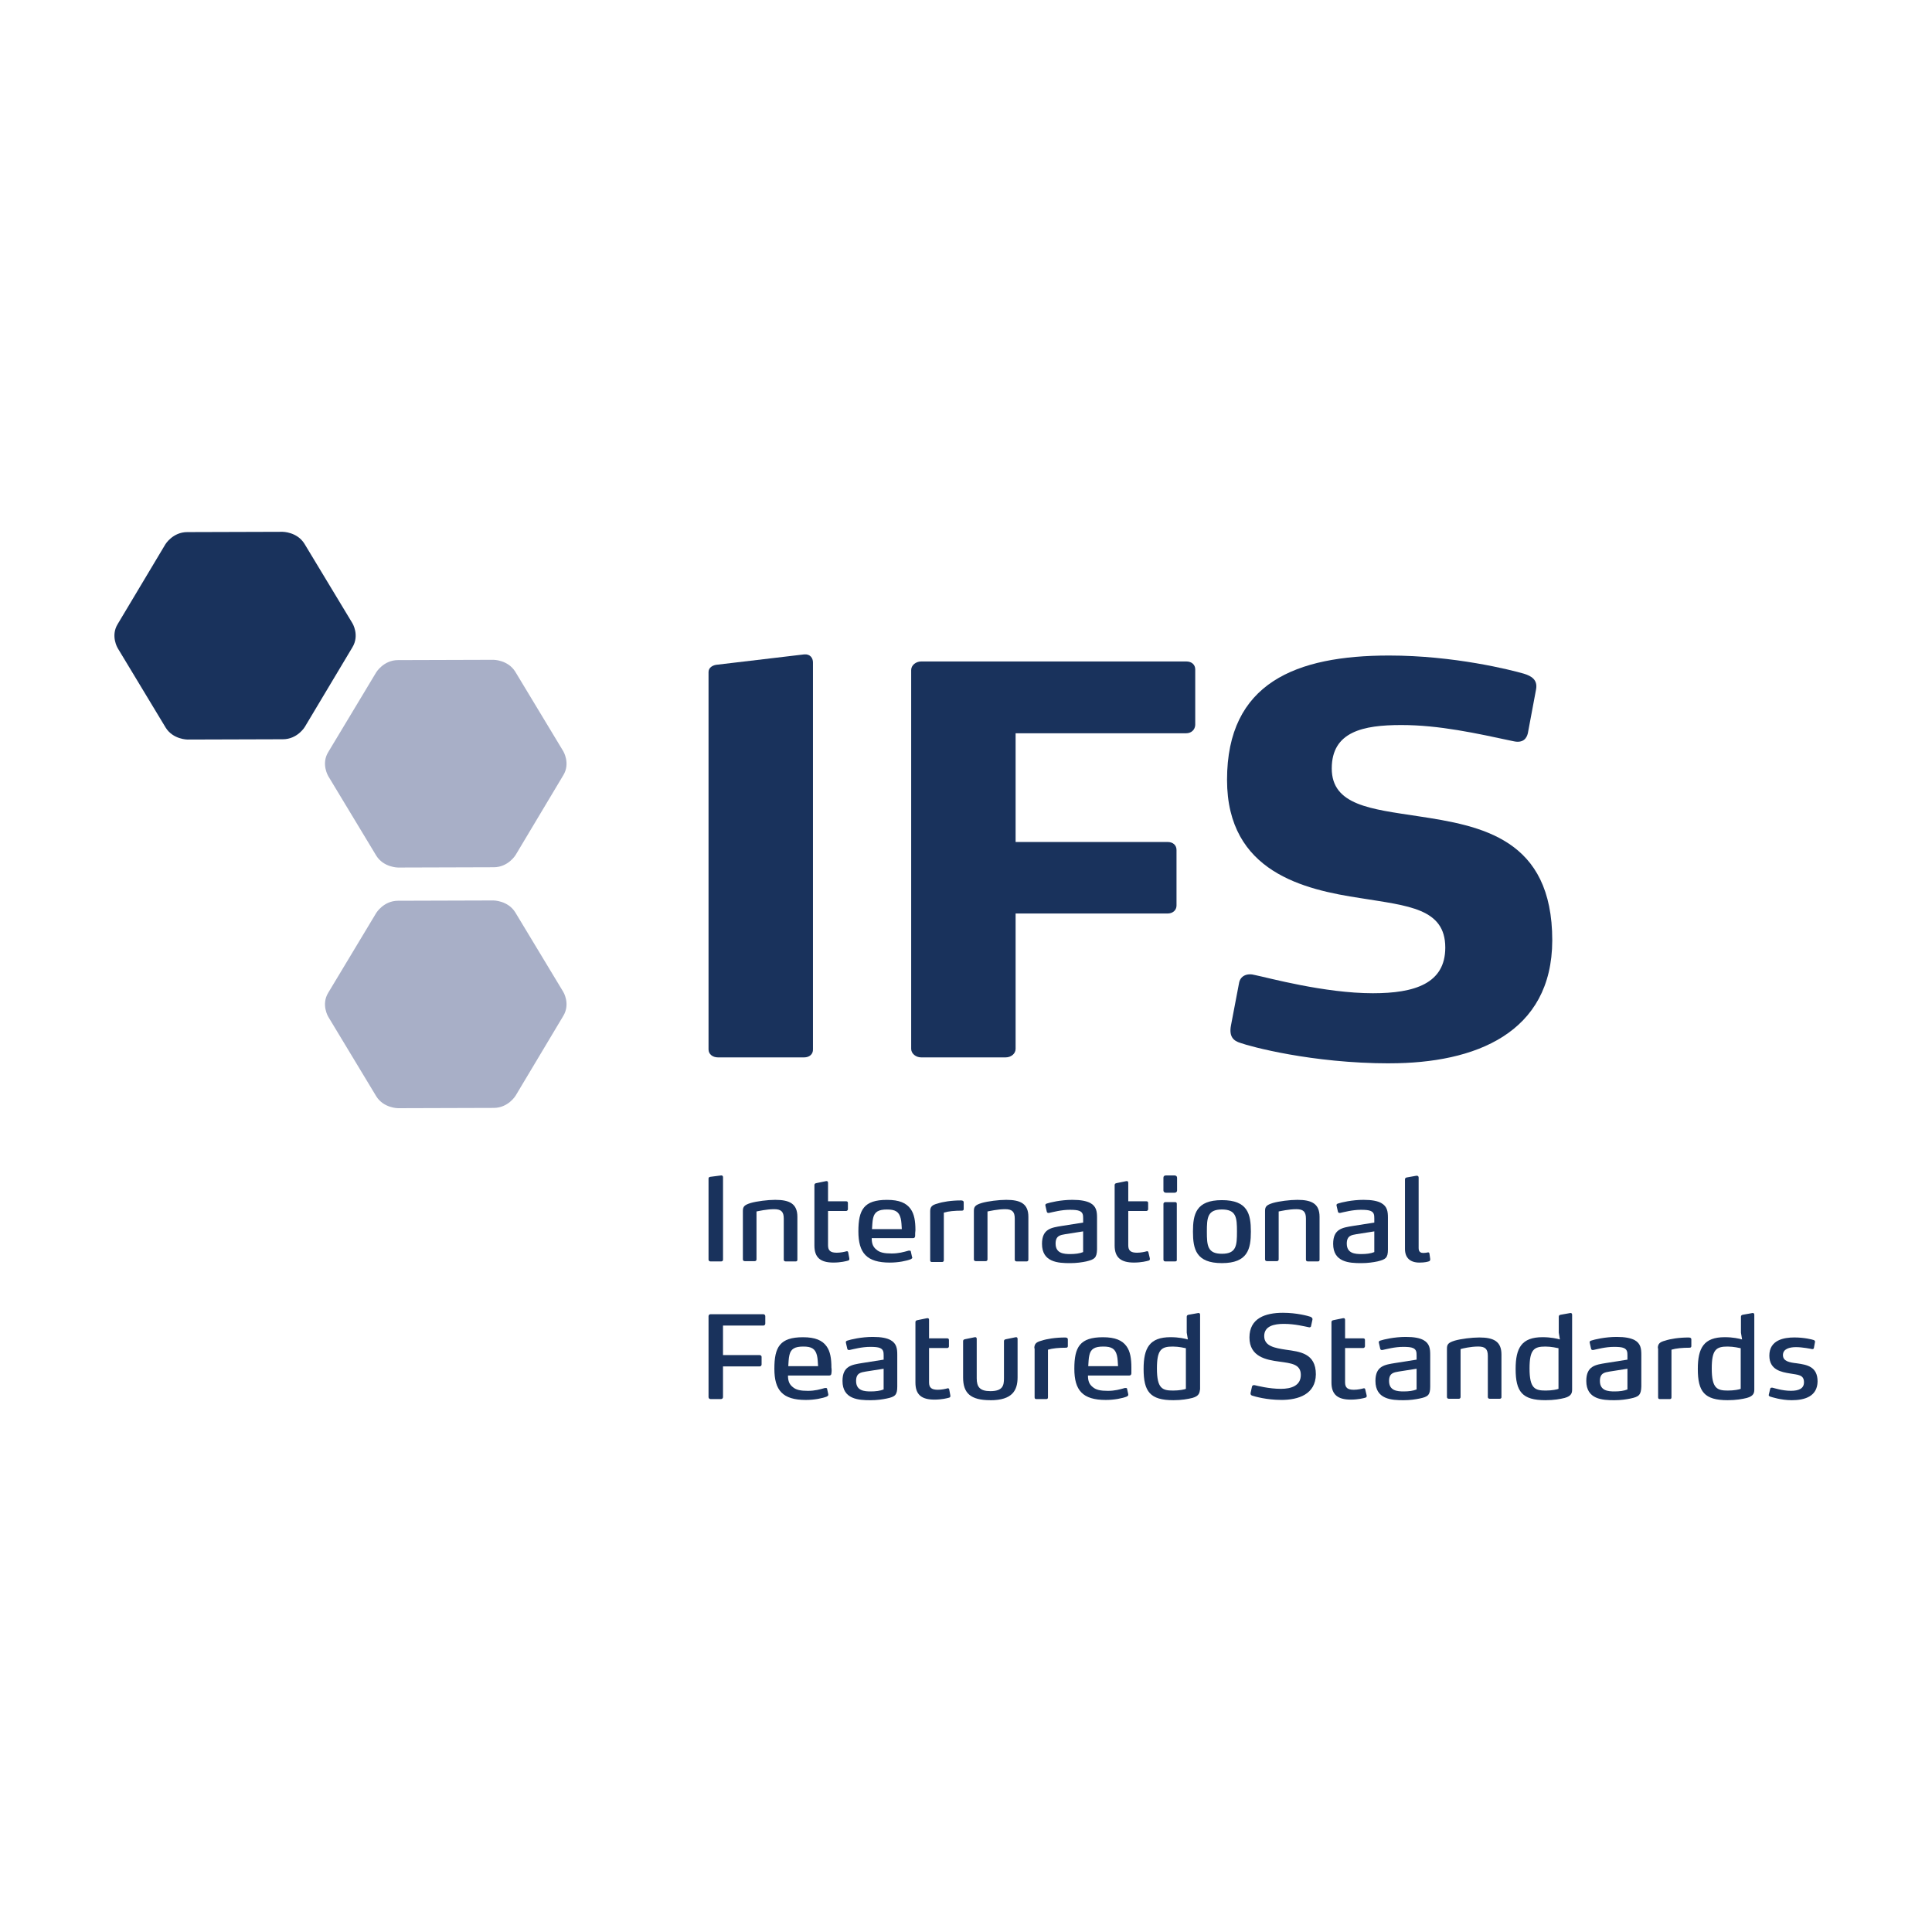 <?xml version="1.0" encoding="UTF-8"?>
<svg id="Layer_1" data-name="Layer 1" xmlns="http://www.w3.org/2000/svg" viewBox="0 0 800 800">
  <defs>
    <style>
      .cls-1 {
        fill: #19325c;
      }

      .cls-1, .cls-2, .cls-3 {
        stroke-width: 0px;
      }

      .cls-2 {
        fill: #a8afc7;
      }

      .cls-3 {
        fill: #fff;
      }
    </style>
  </defs>
  <rect class="cls-3" width="800" height="800"/>
  <g>
    <path class="cls-1" d="M68.48,225.38s3.06-5.05,9.05-5.05l39.48-.12s5.99,0,9.05,4.94l19.86,32.9s3.06,4.94,0,9.99l-19.74,33.02s-3.06,5.05-9.05,5.05l-39.48.12s-5.99,0-9.05-4.94l-19.86-32.9s-3.06-5.05,0-9.99l19.74-33.02Z"/>
    <path class="cls-2" d="M155.79,378.03s3.06-5.05,9.05-5.05l39.48-.12s5.99,0,9.05,4.94l19.86,32.9s3.06,4.94,0,9.99l-19.74,33.02s-3.06,5.05-9.05,5.05l-39.6.12s-5.99,0-9.05-4.94l-19.86-32.9s-3.06-5.05,0-9.99l19.86-33.02Z"/>
    <path class="cls-2" d="M155.79,278.38s3.06-5.05,9.05-5.05l39.48-.12s5.99,0,9.05,4.94l19.86,32.9s3.06,5.05,0,9.99l-19.74,33.02s-3.06,5.05-9.05,5.05l-39.6.12s-5.99,0-9.05-4.94l-19.86-32.9s-3.06-5.05,0-9.99l19.86-33.02Z"/>
    <path class="cls-1" d="M332.99,437.84h-35.72c-2.12,0-3.88-1.29-3.88-3.29v-156.29c0-1.76,1.65-2.94,3.88-3.06l35.72-4.23c2.47-.24,3.64,1.53,3.64,3.29v160.17c.12,2.12-1.53,3.41-3.64,3.41"/>
    <path class="cls-1" d="M491.16,303.64h-70.62v45.01h62.99c2.12,0,3.64,1.29,3.64,3.29v23.03c0,2-1.65,3.29-3.64,3.29h-62.99v56.05c0,2-1.88,3.53-4.11,3.53h-35.02c-2.12,0-4.11-1.53-4.11-3.53v-156.88c0-2,2-3.53,4.11-3.53h109.87c2.12,0,3.64,1.29,3.64,3.29v23.03c-.12,2-1.65,3.41-3.76,3.41"/>
    <path class="cls-1" d="M575.42,440.31c-32.32,0-57.93-7.05-61.81-8.46-2.7-.82-4.82-2.47-3.88-7.29l3.29-17.27c.47-3.29,3.41-4.47,6.7-3.53,5.29,1.06,28.67,7.52,48.77,7.52,17.27,0,29.97-4,29.97-18.92,0-16.22-15.39-17.27-35.02-20.45-23.27-3.53-55.35-10.69-55.35-49,0-40.19,28.56-51.47,67.1-51.47,27.03,0,50.53,5.99,55.82,7.52,3.06.94,5.76,2.47,5.05,6.46l-3.41,18.21c-.47,2-1.88,4.23-5.99,3.29-15.39-3.29-30.67-6.7-46.42-6.7s-28.79,2.7-28.79,17.98,16.33,16.8,35.49,19.74c26.56,4,55.82,9.28,55.82,51.47-.12,38.43-31.96,50.88-67.33,50.88"/>
    <path class="cls-1" d="M298.56,522.33h-4.35c-.47,0-.82-.35-.82-.71v-33.61c0-.47.24-.59.71-.71l4.58-.59c.47,0,.71.35.71.71v34.2c0,.47-.35.71-.82.71"/>
    <path class="cls-1" d="M329.47,522.33h-4.11c-.47,0-.82-.24-.82-.71v-17.04c0-2.94-1.18-3.88-4-3.88-3.17,0-6.58.82-7.29.94v19.86c0,.35-.24.71-.71.71h-4.11c-.47,0-.82-.24-.82-.71v-20.09c0-1.76.59-2.47,3.29-3.29,2.47-.71,6.93-1.29,10.11-1.29,5.99,0,9.17,1.65,9.17,7.05v17.74c0,.47-.24.71-.71.71"/>
    <path class="cls-1" d="M351.68,521.04c.12.59-.12.82-.47.94-.82.24-3.06.82-6.11.82-5.29,0-7.87-2-7.87-7.05v-25.03c0-.47.24-.71.82-.82l4-.82c.59-.12.82.24.82.71v7.64h7.52c.47,0,.71.24.71.71v2.59c0,.35-.35.71-.71.71h-7.52v14.22c0,2.23,1.06,3.06,3.64,3.06,1.53,0,3.17-.35,4-.59.35-.12.71.12.71.47l.47,2.47Z"/>
    <path class="cls-1" d="M372.95,504.47c-.71-2.82-2.35-3.64-5.64-3.64-3.53,0-5.17.94-5.76,3.53-.35,1.41-.35,3.06-.47,4.58h12.34c-.12-1.65-.12-3.06-.47-4.47M378.94,511.75c0,.47-.24.94-.82.94h-17.16c0,2.35.59,3.64,1.88,4.7,1.41,1.29,3.41,1.65,6.35,1.65s4.94-.59,7.05-1.18h.35c.24,0,.59,0,.59.47l.47,2.12.12.24c0,.35-.24.47-.59.71-1.76.71-5.17,1.41-8.7,1.41-9.64,0-13.04-4-13.04-12.93s2.23-13.04,11.87-13.04c5.05,0,7.99,1.29,9.75,3.76,1.53,2.12,2,5.05,2,8.81-.12.71-.12,1.65-.12,2.35"/>
    <path class="cls-1" d="M385.17,501.53c0-1.88.82-2.59,3.06-3.17,2.12-.71,5.64-1.29,9.64-1.29.59,0,1.18.12,1.18.82v2.7c0,.35-.12.71-.71.71-3.06,0-5.64.24-7.52.82v19.74c0,.35-.24.71-.71.71h-4.23c-.47,0-.71-.24-.71-.71v-20.33Z"/>
    <path class="cls-1" d="M425.12,522.33h-4.11c-.47,0-.82-.24-.82-.71v-17.04c0-2.94-1.18-3.88-4-3.88-3.17,0-6.58.82-7.29.94v19.86c0,.35-.24.71-.71.71h-4.11c-.47,0-.82-.24-.82-.71v-20.09c0-1.76.59-2.47,3.29-3.29,2.47-.71,6.93-1.29,10.11-1.29,5.99,0,9.17,1.65,9.17,7.05v17.74c0,.47-.35.71-.71.71"/>
    <path class="cls-1" d="M448.62,509.87l-7.52,1.18c-2,.35-4,.59-4,3.88,0,4.11,3.41,4.35,6.11,4.35,2,0,3.88-.24,5.29-.82v-8.58h.12ZM449.8,522.33c-1.65.35-4,.71-6.7.71-4.94,0-11.63-.35-11.63-7.99,0-6.23,3.88-6.7,8.11-7.4l8.93-1.41v-1.76c0-1.41-.12-2.47-1.53-3.06-.82-.35-2.12-.47-4-.47-3.53,0-6.93.94-8.58,1.29h-.35c-.24,0-.47-.12-.59-.47l-.59-2.59c-.12-.47.24-.71.59-.82,1.41-.47,5.76-1.53,10.58-1.53,3.53,0,5.76.47,7.4,1.29,2.59,1.41,2.82,3.64,2.82,6.11v13.16c-.12,3.53-1.06,4.11-4.47,4.94"/>
    <path class="cls-1" d="M476.12,521.04c.12.59-.12.82-.47.94-.82.24-3.06.82-6.11.82-5.29,0-7.99-2-7.99-7.05v-25.03c0-.47.24-.71.82-.82l4-.82c.59-.12.82.24.82.71v7.64h7.52c.47,0,.71.24.71.71v2.59c0,.35-.35.71-.71.71h-7.52v14.22c0,2.23,1.06,3.06,3.64,3.06,1.53,0,3.17-.35,4-.59.35-.12.71.12.71.47l.59,2.47Z"/>
    <path class="cls-1" d="M486.58,522.33h-4c-.47,0-.82-.24-.82-.71v-23.15c0-.35.35-.71.82-.71h4c.47,0,.71.24.71.71v23.15c.12.47-.24.71-.71.71M486.34,493.89h-3.53c-.59,0-1.06-.35-1.06-.94v-5.29c0-.59.35-.94,1.06-.94h3.53c.59,0,1.06.35,1.06.94v5.29c0,.59-.47.94-1.06.94"/>
    <path class="cls-1" d="M505.97,500.82c-5.99,0-6.23,3.41-6.23,9.17s.24,9.17,6.23,9.17,6.23-3.41,6.23-9.17-.24-9.17-6.23-9.17M505.97,523.03c-10.69,0-11.99-5.76-11.99-13.04s1.29-13.04,11.99-13.04,11.99,5.76,11.99,13.04c0,7.17-1.29,13.04-11.99,13.04"/>
    <path class="cls-1" d="M545.69,522.33h-4.11c-.47,0-.82-.24-.82-.71v-17.04c0-2.94-1.18-3.88-4-3.88-3.17,0-6.58.82-7.29.94v19.86c0,.35-.24.71-.71.71h-4.11c-.47,0-.82-.24-.82-.71v-20.09c0-1.76.59-2.47,3.29-3.29,2.47-.71,6.93-1.29,10.11-1.29,5.99,0,9.17,1.65,9.17,7.05v17.74c0,.47-.23.71-.71.71"/>
    <path class="cls-1" d="M569.19,509.87l-7.52,1.18c-2,.35-4,.59-4,3.88,0,4.11,3.41,4.35,6.11,4.35,2,0,3.88-.24,5.29-.82v-8.58h.12ZM570.36,522.33c-1.65.35-4,.71-6.7.71-4.94,0-11.63-.35-11.63-7.99,0-6.23,3.88-6.7,8.11-7.4l8.93-1.41v-1.76c0-1.41-.12-2.47-1.53-3.06-.82-.35-2.12-.47-4-.47-3.53,0-6.93.94-8.58,1.29h-.35c-.24,0-.47-.12-.59-.47l-.59-2.59c-.12-.47.24-.71.59-.82,1.41-.47,5.76-1.53,10.58-1.53,3.53,0,5.76.47,7.29,1.29,2.59,1.41,2.82,3.64,2.82,6.11v13.16c0,3.53-.94,4.11-4.35,4.94"/>
    <path class="cls-1" d="M592.22,521.51c0,.24-.12.59-.35.71-.59.24-1.88.59-4.11.59-3.88,0-5.99-2-5.99-5.64v-28.79c0-.47.24-.71.71-.82l4-.71h.24c.35,0,.71.24.71.71v29.26c0,1.76,1.06,2,2,2,.71,0,1.29-.12,1.88-.24.24,0,.47,0,.59.47l.35,2.47Z"/>
    <path class="cls-1" d="M316.07,548.89h-16.69v12.22h15.16c.47,0,.82.35.82.71v3.17c0,.47-.35.82-.82.82h-15.16v12.69c0,.47-.35.82-.82.82h-4.35c-.47,0-.82-.35-.82-.82v-33.49c0-.47.35-.82.82-.82h21.86c.47,0,.82.35.82.82v3.06c0,.47-.35.82-.82.82"/>
    <path class="cls-1" d="M338.28,561.22c-.71-2.82-2.35-3.64-5.64-3.64-3.53,0-5.17.94-5.76,3.53-.35,1.41-.35,3.06-.47,4.58h12.34c-.12-1.53-.12-3.06-.47-4.47M344.27,568.63c0,.47-.24.94-.82.94h-17.16c0,2.35.59,3.64,1.88,4.7,1.41,1.29,3.41,1.65,6.35,1.65s4.94-.59,7.05-1.18h.35c.24,0,.59,0,.59.47l.47,2.12v.24c0,.35-.24.47-.59.71-1.76.71-5.17,1.41-8.7,1.41-9.64,0-13.04-4-13.04-12.93s2.23-13.04,11.87-13.04c5.05,0,7.99,1.29,9.75,3.76,1.53,2.12,2,5.05,2,8.81.12.71.12,1.65,0,2.35"/>
    <path class="cls-1" d="M366.01,566.75l-7.52,1.18c-2,.35-4,.59-4,3.88,0,4.11,3.41,4.35,6.11,4.35,2,0,3.88-.24,5.29-.82v-8.58h.12ZM367.19,579.09c-1.65.35-4,.71-6.7.71-4.94,0-11.63-.35-11.63-7.99,0-6.23,3.88-6.7,8.11-7.4l8.93-1.41v-1.76c0-1.41-.12-2.47-1.53-3.06-.82-.35-2.12-.47-4-.47-3.53,0-6.93.94-8.58,1.29h-.35c-.24,0-.47-.12-.59-.47l-.59-2.59c-.12-.47.24-.71.59-.82,1.41-.47,5.76-1.53,10.58-1.53,3.53,0,5.76.47,7.29,1.29,2.59,1.41,2.82,3.64,2.82,6.11v13.16c0,3.53-.94,4.23-4.35,4.94"/>
    <path class="cls-1" d="M393.51,577.79c.12.59-.12.82-.47.94-.82.24-3.06.82-6.11.82-5.29,0-7.87-2-7.87-7.05v-25.03c0-.47.24-.71.82-.82l4-.82c.59-.12.82.24.82.71v7.64h7.52c.47,0,.71.24.71.71v2.59c0,.35-.24.71-.71.71h-7.52v14.22c0,2.23,1.06,3.06,3.64,3.06,1.53,0,3.17-.35,4-.59.35-.12.71.12.71.47l.47,2.47Z"/>
    <path class="cls-1" d="M410.08,579.79c-8.23,0-11.28-2.94-11.28-9.4v-15.04c0-.47.24-.71.82-.82l4-.82c.59-.12.82.24.82.71v16.33c0,3.53,1.29,5.29,5.64,5.29,5.17,0,5.64-2.35,5.64-5.29v-15.39c0-.47.24-.71.82-.82l4-.82c.59-.12.82.24.82.71v15.86c0,5.41-2.12,9.52-11.28,9.52"/>
    <path class="cls-1" d="M428.29,558.29c0-1.88.82-2.59,3.06-3.17,2.12-.71,5.64-1.29,9.64-1.29.59,0,1.18.12,1.18.82v2.7c0,.35-.12.71-.71.71-3.06,0-5.64.24-7.52.82v19.74c0,.47-.24.71-.71.71h-4.11c-.47,0-.71-.24-.71-.71v-20.33h-.12Z"/>
    <path class="cls-1" d="M462.49,561.22c-.71-2.82-2.35-3.64-5.64-3.64-3.53,0-5.17.94-5.76,3.53-.35,1.41-.35,3.06-.47,4.58h12.34c-.12-1.53-.12-3.06-.47-4.47M468.48,568.63c0,.47-.24.94-.82.94h-17.16c0,2.35.59,3.64,1.88,4.7,1.41,1.29,3.41,1.65,6.35,1.65s4.94-.59,7.05-1.18h.35c.24,0,.59,0,.59.47l.47,2.12v.24c0,.35-.24.47-.59.71-1.76.71-5.17,1.41-8.7,1.41-9.64,0-13.04-4-13.04-12.93s2.23-13.04,11.87-13.04c5.05,0,7.99,1.29,9.75,3.76,1.53,2.12,2,5.05,2,8.81v2.35"/>
    <path class="cls-1" d="M491.16,558.29c-.59-.12-3.06-.71-5.52-.71-4.7,0-6.58,1.18-6.58,9.05,0,8.34,2.23,9.17,6.7,9.17,2.59,0,4.82-.47,5.29-.71v-16.8h.12ZM493.75,578.85c-1.88.47-4.47.94-7.87.94-9.64,0-12.34-3.53-12.34-12.93,0-8.7,2.47-13.16,11.16-13.16,3.41,0,5.99.59,7.17.94l-.47-2.82v-6.58c0-.47.24-.71.71-.82l4-.71c.59-.12.82.24.82.71v30.79c-.24,1.41-.24,2.82-3.17,3.64"/>
    <path class="cls-1" d="M530.53,579.67c-6.11,0-10.93-1.41-11.99-1.76-.47-.12-.71-.47-.71-.82v-.24l.59-2.7c.12-.35.35-.59.71-.59h.35c1.06.24,5.99,1.53,10.93,1.53,4.23,0,8.23-1.29,8.23-5.76s-3.88-4.82-8.93-5.52c-5.41-.71-12.34-2-12.34-9.99s6.58-10.22,13.87-10.22c5.76,0,10.34,1.29,11.4,1.65.59.24.94.71.82,1.18l-.59,2.7c0,.35-.59.59-.82.47-1.88-.35-5.76-1.41-10.46-1.41-3.88,0-8.11.82-8.11,5.05s4.47,4.94,8.93,5.64c5.76.82,12.46,1.41,12.46,10.22-.12,8.23-7.17,10.58-14.34,10.58"/>
    <path class="cls-1" d="M565.9,577.79c.12.59-.12.82-.47.94-.82.24-3.06.82-6.11.82-5.29,0-7.99-2-7.99-7.05v-25.03c0-.47.24-.71.82-.82l4-.82c.59-.12.82.24.82.71v7.64h7.52c.47,0,.71.24.71.71v2.59c0,.35-.35.71-.71.71h-7.52v14.22c0,2.23,1.06,3.06,3.64,3.06,1.53,0,3.17-.35,4-.59.35-.12.71.12.71.47l.59,2.47Z"/>
    <path class="cls-1" d="M586.7,566.75l-7.52,1.18c-2,.35-4,.59-4,3.88,0,4.11,3.41,4.35,6.11,4.35,2,0,3.88-.24,5.29-.82v-8.58h.12ZM587.87,579.09c-1.65.35-4,.71-6.7.71-4.94,0-11.63-.35-11.63-7.99,0-6.23,3.88-6.7,8.11-7.4l8.93-1.41v-1.76c0-1.41-.12-2.47-1.53-3.06-.82-.35-2.12-.47-4-.47-3.53,0-6.93.94-8.58,1.29h-.35c-.24,0-.47-.12-.59-.47l-.59-2.59c-.12-.47.24-.71.59-.82,1.41-.47,5.76-1.53,10.58-1.53,3.53,0,5.76.47,7.29,1.29,2.59,1.41,2.82,3.64,2.82,6.11v13.16c0,3.53-.94,4.23-4.35,4.94"/>
    <path class="cls-1" d="M621.01,579.2h-4.11c-.47,0-.82-.24-.82-.71v-17.04c0-2.94-1.18-3.88-4-3.88-3.17,0-6.58.82-7.29,1.06v19.86c0,.35-.24.71-.71.71h-4.11c-.47,0-.82-.24-.82-.71v-20.09c0-1.76.59-2.47,3.29-3.29,2.47-.71,6.93-1.29,10.11-1.29,5.99,0,9.17,1.65,9.17,7.05v17.74c0,.24-.23.59-.71.59"/>
    <path class="cls-1" d="M645.45,558.29c-.59-.12-3.06-.71-5.52-.71-4.7,0-6.58,1.18-6.58,9.05,0,8.34,2.23,9.17,6.7,9.17,2.59,0,4.82-.47,5.29-.71v-16.8h.12ZM647.92,578.85c-1.88.47-4.47.94-7.99.94-9.64,0-12.34-3.53-12.34-12.93,0-8.7,2.47-13.16,11.16-13.16,3.41,0,5.99.59,7.17.94l-.47-2.82v-6.58c0-.47.24-.71.71-.82l4-.71c.59-.12.82.24.82.71v30.79c0,1.41-.12,2.82-3.06,3.64"/>
    <path class="cls-1" d="M674.01,566.75l-7.52,1.18c-2,.35-4,.59-4,3.88,0,4.11,3.41,4.35,6.11,4.35,2,0,3.88-.24,5.29-.82v-8.58h.12ZM675.18,579.09c-1.65.35-4,.71-6.7.71-4.94,0-11.63-.35-11.63-7.99,0-6.23,3.88-6.7,8.11-7.4l8.93-1.41v-1.76c0-1.41-.12-2.47-1.53-3.06-.82-.35-2.12-.47-4-.47-3.53,0-6.93.94-8.58,1.29h-.35c-.24,0-.47-.12-.59-.47l-.59-2.59c-.12-.47.24-.71.59-.82,1.41-.47,5.76-1.53,10.58-1.53,3.53,0,5.76.47,7.4,1.29,2.59,1.41,2.82,3.64,2.82,6.11v13.16c-.12,3.53-1.06,4.23-4.47,4.94"/>
    <path class="cls-1" d="M686.47,558.29c0-1.88.82-2.59,3.06-3.17,2.12-.71,5.64-1.29,9.64-1.29.59,0,1.18.12,1.18.82v2.7c0,.35-.12.71-.71.71-3.06,0-5.64.24-7.52.82v19.74c0,.47-.24.71-.71.71h-4.11c-.47,0-.71-.24-.71-.71v-20.33h-.12Z"/>
    <path class="cls-1" d="M720.9,558.29c-.59-.12-3.06-.71-5.52-.71-4.7,0-6.58,1.18-6.58,9.05,0,8.34,2.23,9.17,6.7,9.17,2.59,0,4.82-.47,5.29-.71v-16.8h.12ZM723.36,578.85c-1.88.47-4.47.94-7.99.94-9.64,0-12.34-3.53-12.34-12.93,0-8.7,2.47-13.16,11.16-13.16,3.41,0,5.99.59,7.17.94l-.47-2.82v-6.58c0-.47.24-.71.71-.82l4-.71c.59-.12.82.24.82.71v30.79c0,1.41-.12,2.82-3.06,3.64"/>
    <path class="cls-1" d="M741.81,579.79c-4.23,0-8.23-1.29-8.93-1.53-.24-.12-.59-.35-.47-.71l.59-2.47c.12-.35.24-.47.59-.47h.35c.59.12,4,1.29,7.64,1.29,3.29,0,5.41-.94,5.41-3.53,0-3.17-2.47-3.06-5.76-3.64-3.53-.59-8.58-1.41-8.58-7.4,0-6.46,5.99-7.52,10.34-7.52,4.11,0,7.29.82,7.99,1.06.35.12.59.35.59.71l-.47,2.59c-.12.35-.24.47-.71.47-.59-.12-4-.82-6.7-.82s-5.41.71-5.41,3.29,2.7,3.06,5.76,3.41c4.11.59,8.58,1.29,8.58,7.52-.12,5.99-4.94,7.76-10.81,7.76"/>
  </g>
</svg>
